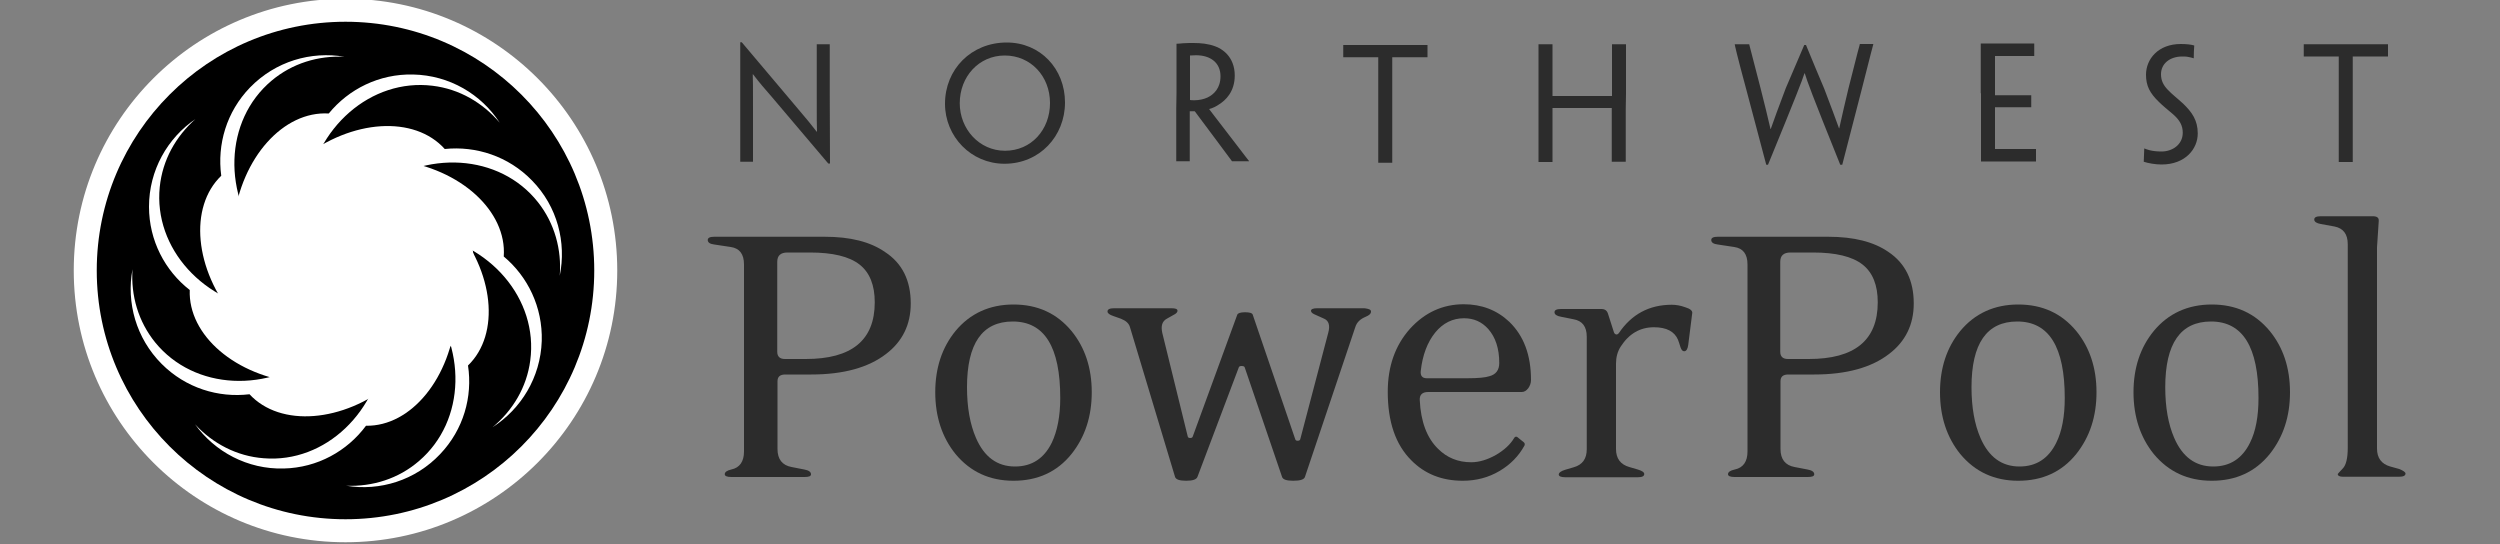 <?xml version="1.0" encoding="utf-8"?>
<!-- Generator: Adobe Illustrator 17.1.0, SVG Export Plug-In . SVG Version: 6.00 Build 0)  -->
<!DOCTYPE svg PUBLIC "-//W3C//DTD SVG 1.1//EN" "http://www.w3.org/Graphics/SVG/1.1/DTD/svg11.dtd">
<svg version="1.1" id="Logo" xmlns="http://www.w3.org/2000/svg" xmlns:xlink="http://www.w3.org/1999/xlink" x="0px" y="0px"
	 viewBox="0 782.2 1000 217.8" enable-background="new 0 782.2 1000 217.8" xml:space="preserve">
<rect x="0" y="782.2" width="1000" height="217.8" fill="#808080" stroke="none"/>
<g id="BG" display="none">
	<g display="inline">
		<rect x="150" y="940.4" fill="#FFFFFF" width="8853.7" height="2472.6"/>
		<path d="M8975.9,968.2v2417H177.8v-2417H8975.9 M9031.5,912.6H122.2v2528.2h8909.3L9031.5,912.6L9031.5,912.6z"/>
	</g>
</g>
<g id="NWPP_Logo">
	<circle fill="#FFFFFF" stroke="#FFFFFF" stroke-miterlimit="10" cx="138.2" cy="890.4" r="108.2"/>
	<circle display="none" fill="none" stroke="#FFFFFF" stroke-miterlimit="10" cx="138.2" cy="890.4" r="108.2"/>
	<circle cx="138.2" cy="890.4" r="99.5"/>
	<path fill="#FFFFFF" d="M122.5,860.3c3.4-27.2,26-46.8,50.5-43.8c10.8,1.3,20.1,6.8,26.9,14.8c-7.4-11.4-20.1-19-34.7-19.3
		c-13.5-0.3-25.7,5.8-33.7,15.6c-18.1-1.1-34.9,17.6-38,42.6c-3.2,25.8,9.3,48.6,28,50.9c9.2,1.2,18.2-2.9,25.3-10.5
		C130.1,901.9,119.8,882,122.5,860.3z"/>
	<path fill="#FFFFFF" d="M148.5,858.8c21.5-17,51.4-15.1,66.7,4.3c6.7,8.5,9.5,19,8.7,29.4c2.7-13.3-0.9-27.7-11.1-38.1
		c-9.4-9.7-22.4-13.9-34.9-12.6c-12.1-13.5-37.2-12-57,3.7c-20.4,16.1-27.5,41.1-15.9,55.9c5.8,7.3,15,10.7,25.4,10.4
		C124.6,893.8,131.3,872.4,148.5,858.8z"/>
	<path fill="#FFFFFF" d="M168.8,875.5c27.2,3.6,46.6,26.4,43.3,50.9c-1.4,10.7-7,20-15.1,26.7c11.4-7.3,19.2-19.9,19.7-34.5
		c0.4-13.5-5.6-25.8-15.2-33.8c1.3-18.1-17.2-35.1-42.3-38.4c-25.8-3.5-48.7,8.8-51.2,27.5c-1.2,9.2,2.8,18.2,10.2,25.4
		C127.1,882.7,147.1,872.6,168.8,875.5z"/>
	<path fill="#FFFFFF" d="M169.2,899.8c17.9,20.8,17.2,50.7-1.6,66.8c-8.2,7.1-18.6,10.3-29.1,9.9c13.4,2.2,27.6-2.1,37.6-12.7
		c9.3-9.8,13-22.9,11.1-35.4c13-12.6,10.5-37.6-6-56.8c-16.9-19.7-42.2-25.8-56.5-13.6c-7.1,6.1-10.1,15.5-9.3,25.8
		C133.3,877.4,155,883.2,169.2,899.8z"/>
	<path fill="#FFFFFF" d="M153.9,919.5c-2.1,27.3-23.8,48-48.4,46c-10.8-0.8-20.4-5.9-27.5-13.6c7.9,11,21,18.1,35.5,17.7
		c13.5-0.3,25.4-7,32.9-17.1c18.1,0.3,34-19.2,36-44.3c2-25.9-11.5-48.1-30.3-49.6c-9.3-0.7-18.1,3.8-24.8,11.6
		C144.4,878.2,155.6,897.7,153.9,919.5z"/>
	<path fill="#FFFFFF" d="M128.8,922.5c-21.3,17.3-51.1,15.8-66.7-3.3c-6.8-8.4-9.8-18.8-9.1-29.3c-2.5,13.3,1.4,27.6,11.7,37.9
		c9.6,9.6,22.6,13.6,35.1,12.1c12.3,13.3,37.4,11.4,56.9-4.5c20.2-16.4,26.9-41.5,15-56.1c-5.9-7.2-15.2-10.5-25.5-10
		C152.1,887.2,145.8,908.7,128.8,922.5z"/>
	<path fill="#FFFFFF" d="M108.8,906.5c-27.3-2.8-47.4-25-44.9-49.5c1.1-10.8,6.4-20.2,14.3-27.2c-11.2,7.6-18.6,20.5-18.6,35.1
		c0,13.5,6.4,25.6,16.3,33.3c-0.7,18.1,18.3,34.5,43.5,37.1c25.9,2.7,48.4-10.4,50.3-29.1c0.9-9.2-3.3-18.1-11-25.1
		C150.2,898,130.5,908.7,108.8,906.5z"/>
	<path fill="#FFFFFF" d="M106.4,881.3c-17.7-21-16.7-50.9,2.2-66.8c8.3-7,18.7-10.1,29.2-9.6c-13.4-2.3-27.6,1.8-37.8,12.3
		c-9.4,9.7-13.2,22.8-11.5,35.3C75.5,865,77.7,890,94,909.4c16.7,19.9,42,26.2,56.3,14.1c7.1-6,10.2-15.3,9.6-25.7
		C142.1,904,120.5,898,106.4,881.3z"/>
	<circle fill="#FFFFFF" cx="138.2" cy="890.7" r="51.6"/>
</g>
<g id="Powerpool__x28_EideticNeoRegular_x29_">
	<g>
		<path fill="#2C2C2C" d="M364.3,903.6c0,8.4-3.3,15.2-9.9,20.2c-7,5.4-17,8.2-29.9,8.2h-10.4c-2.1,0-3.1,0.9-3.1,2.7v27.1
			c0,4.1,1.9,6.5,5.6,7.2l5.1,1c1.8,0.3,2.7,1,2.7,1.9c0,0.8-0.9,1.1-2.6,1.1h-29.3c-1.7,0-2.6-0.4-2.6-1.1c0-0.9,0.9-1.5,2.6-1.9
			c3.4-0.7,5.1-3.2,5.1-7.2v-74.8c0-4.2-1.8-6.5-5.3-7l-6.6-1c-1.7-0.2-2.6-0.8-2.6-1.8c0-0.9,0.9-1.3,2.6-1.3h44.2
			c10.2,0,18.2,2,24.1,6.1C360.9,887.5,364.3,894.4,364.3,903.6z M349.9,903.1c0-6.8-2-11.9-6.1-15.1c-4.1-3.2-10.7-4.8-19.8-4.8h-9
			c-2.7,0-4.1,1.2-4.1,3.7v36c0,1.9,1,2.9,3.1,2.9h8.3C340.7,925.8,349.9,918.3,349.9,903.1z"/>
	</g>
	<g>
		<path fill="#2C2C2C" d="M436.7,939.1c0,9.7-2.7,17.9-8.1,24.7c-5.8,7.2-13.6,10.7-23.2,10.7c-9.6,0-17.3-3.6-23.2-10.7
			c-5.4-6.7-8.1-15-8.1-24.7s2.7-17.9,8.1-24.5c5.8-7,13.6-10.6,23.2-10.6c9.6,0,17.3,3.5,23.2,10.6
			C434,921.2,436.7,929.4,436.7,939.1z M424.1,941.4c0-20.4-6.3-30.6-19-30.6c-12.2,0-18.3,8.8-18.3,26.3c0,8,1.2,14.8,3.6,20.3
			c3.3,7.6,8.5,11.4,15.6,11.4c6.7,0,11.6-3.2,14.7-9.5C422.9,954.7,424.1,948.7,424.1,941.4z"/>
	</g>
	<g>
		<path fill="#2C2C2C" d="M548.4,906.8c0,0.9-0.7,1.5-2.1,2.1c-2.2,0.9-3.6,2.2-4.2,4.2L522,972.9c-0.3,1.1-1.9,1.6-4.7,1.6
			c-2.7,0-4.2-0.5-4.5-1.6l-14.9-43.7c-0.1-0.4-0.5-0.6-1.3-0.6c-0.6,0-1,0.2-1.1,0.6L479,972.9c-0.4,1.1-1.9,1.6-4.5,1.6
			c-2.7,0-4.2-0.5-4.5-1.6l-18-59.8c-0.4-1.5-1.6-2.6-3.6-3.4l-3.1-1.1c-1.5-0.5-2.3-1.1-2.3-1.8c0-0.9,0.9-1.3,2.6-1.3h23
			c1.6,0,2.4,0.3,2.4,1c0,0.5-0.4,1-1.1,1.4l-3.2,1.8c-1.8,1-2.4,2.8-1.8,5.6l10.2,41.5c0.1,0.4,0.4,0.6,1,0.6c0.5,0,0.9-0.2,1-0.6
			l17.8-48.7c0.2-0.6,1.2-1,3.1-1c1.8,0,2.9,0.3,3.1,1l17,49.8c0.1,0.4,0.4,0.6,1,0.6c0.5,0,0.9-0.2,1-0.6l11.2-42.6
			c0.8-2.9,0.2-4.8-1.6-5.6l-4-1.8c-0.9-0.4-1.3-0.9-1.3-1.4c0-0.6,0.8-1,2.4-1h19C547.4,905.7,548.4,906,548.4,906.8z"/>
	</g>
	<g>
		<path fill="#2C2C2C" d="M612.4,934.2c0,1.2-0.4,2.3-1.1,3.3c-0.8,1-1.6,1.5-2.6,1.5h-37.4c-2.4,0-3.5,1.1-3.4,3.2
			c0.4,8.7,2.9,15.2,7.3,19.5c3.6,3.6,8,5.4,13.3,5.4c3.1,0,6.5-1,10-3c3.2-1.9,5.6-4.1,7.1-6.6c0.3-0.6,0.8-0.8,1.3-0.5l2.6,2.1
			c0.4,0.3,0.5,0.8,0.3,1.3c-2.3,4.2-5.6,7.6-10,10.2c-4.4,2.6-9.3,3.9-14.7,3.9c-8.3,0-15.2-2.7-20.6-8.2
			c-6.3-6.3-9.4-15.4-9.4-27.4c0-10.2,3-18.6,8.9-25.2c5.9-6.5,13.1-9.8,21.5-9.8c7.1,0,13.2,2.3,18.2,7
			C609.5,916.5,612.4,924.2,612.4,934.2z M599.7,927.4c0-5.8-1.5-10.3-4.4-13.6c-2.6-2.9-5.8-4.3-9.7-4.3c-4.5,0-8.4,1.9-11.5,5.7
			c-3.1,3.8-5.1,9-5.8,15.4c-0.2,1.9,0.6,2.9,2.4,2.9h16.4c4.2,0,7.1-0.3,8.6-0.8C598.4,932,599.7,930.2,599.7,927.4z"/>
	</g>
	<g>
		<path fill="#2C2C2C" d="M676.9,907.4l-1.6,12.7c-0.2,1.7-0.8,2.6-1.6,2.6c-0.7,0-1.1-0.5-1.5-1.6c-0.3-1.1-0.7-2.1-1-3
			c-1.4-3.3-4.6-5-9.6-5c-5.6,0-10,2.6-13.3,7.7c-1.3,2-1.9,4.3-1.9,6.9v34.1c0,3.8,1.8,6.2,5.3,7.2l3.4,1c1.7,0.5,2.6,1.1,2.6,1.8
			c0,0.9-0.9,1.3-2.6,1.3h-29c-1.7,0-2.6-0.4-2.6-1.1c0-0.7,0.9-1.4,2.6-1.9l3.4-1c3.5-1,5.2-3.4,5.2-7.2v-45c0-4.1-1.8-6.4-5.3-7
			l-5-1c-1.7-0.3-2.6-0.9-2.6-1.8c0-0.9,0.9-1.3,2.6-1.3h16.2c1.3,0,2.2,0.6,2.6,1.9l2.4,7.5c0.2,0.5,0.6,0.8,1.1,0.8
			c0.2,0,0.5-0.2,0.8-0.5c5.1-7.6,12.2-11.4,21.2-11.4c1.7,0,3.5,0.3,5.4,1C676.1,905.7,677,906.5,676.9,907.4z"/>
	</g>
	<g>
		<path fill="#2C2C2C" d="M765.5,903.6c0,8.4-3.3,15.2-9.9,20.2c-7,5.4-17,8.2-29.9,8.2h-10.4c-2.1,0-3.1,0.9-3.1,2.7v27.1
			c0,4.1,1.9,6.5,5.6,7.2l5.2,1c1.8,0.3,2.7,1,2.7,1.9c0,0.8-0.9,1.1-2.6,1.1h-29.3c-1.7,0-2.6-0.4-2.6-1.1c0-0.9,0.9-1.5,2.7-1.9
			c3.4-0.7,5.1-3.2,5.1-7.2v-74.8c0-4.2-1.8-6.5-5.3-7l-6.6-1c-1.7-0.2-2.6-0.8-2.6-1.8c0-0.9,0.9-1.3,2.6-1.3h44.2
			c10.2,0,18.2,2,24.1,6.1C762.1,887.5,765.5,894.4,765.5,903.6z M751.1,903.1c0-6.8-2-11.9-6.1-15.1c-4.1-3.2-10.7-4.8-19.8-4.8h-9
			c-2.7,0-4.1,1.2-4.1,3.7v36c0,1.9,1,2.9,3.1,2.9h8.3C741.9,925.8,751.1,918.3,751.1,903.1z"/>
	</g>
	<g>
		<path fill="#2C2C2C" d="M838.6,939.1c0,9.7-2.7,17.9-8.1,24.7c-5.8,7.2-13.6,10.7-23.2,10.7c-9.6,0-17.3-3.6-23.2-10.7
			c-5.4-6.7-8.1-15-8.1-24.7s2.7-17.9,8.1-24.5c5.8-7,13.6-10.6,23.2-10.6c9.6,0,17.3,3.5,23.2,10.6
			C835.9,921.2,838.6,929.4,838.6,939.1z M825.9,941.4c0-20.4-6.3-30.6-19-30.6c-12.2,0-18.3,8.8-18.3,26.3c0,8,1.2,14.8,3.6,20.3
			c3.3,7.6,8.5,11.4,15.6,11.4c6.7,0,11.6-3.2,14.7-9.5C824.8,954.7,825.9,948.7,825.9,941.4z"/>
	</g>
	<g>
		<path fill="#2C2C2C" d="M916,939.1c0,9.7-2.7,17.9-8.1,24.7c-5.8,7.2-13.6,10.7-23.2,10.7c-9.6,0-17.3-3.6-23.2-10.7
			c-5.4-6.7-8.1-15-8.1-24.7s2.7-17.9,8.1-24.5c5.8-7,13.6-10.6,23.2-10.6c9.6,0,17.3,3.5,23.2,10.6
			C913.3,921.2,916,929.4,916,939.1z M903.4,941.4c0-20.4-6.3-30.6-19-30.6c-12.2,0-18.3,8.8-18.3,26.3c0,8,1.2,14.8,3.6,20.3
			c3.3,7.6,8.5,11.4,15.6,11.4c6.7,0,11.6-3.2,14.7-9.5C902.3,954.7,903.4,948.7,903.4,941.4z"/>
	</g>
	<g>
		<path fill="#2C2C2C" d="M962.2,971.6c0,0.9-0.9,1.3-2.6,1.3h-22.4c-1.4,0-2.1-0.4-2.1-1.1c0-0.1,0.7-0.8,2-2.2
			c1.3-1.3,2-4.1,2-8.2v-81.5c0-4.1-1.8-6.4-5.3-7.1l-5.5-1c-1.7-0.3-2.6-0.9-2.6-1.8s0.9-1.3,2.6-1.3h20.9c1.6,0,2.4,0.6,2.3,1.9
			l-0.7,10.6v80.4c0,3.8,1.8,6.2,5.3,7.2l3.6,1C961.4,970.5,962.2,971.1,962.2,971.6z"/>
	</g>
</g>
<g id="North_West__x28_PenumbraSansStd-Regular_x29_">
	<g enable-background="new    ">
		<path fill="#2C2C2C" d="M332,847.6h-0.7c-11.8-13.9-18.6-21.9-22.8-26.9c-2.7-3.1-4.4-5-7.3-8.8h-0.1c0.1,2.3,0.1,4.6,0.1,14.3
			v20.6v0.1h-2.7h-2.4v-0.1v-21v-26.7h0.6c12.3,14.5,19.2,22.8,23.3,27.6c2.4,2.8,4.3,5.1,6.7,8.2h0.1c-0.1-2.5-0.1-4.5-0.1-15.5
			V800v-0.1h2.7h2.5v0.1v19.8L332,847.6L332,847.6z"/>
	</g>
	<g enable-background="new    ">
		<path fill="#2C2C2C" d="M426,823.2c0,13.4-10.1,24.5-24.2,24.5c-13.4,0-23.8-10.9-23.8-24c0-13.8,10.5-24.5,24.7-24.5
			C416.1,799.2,426,809.7,426,823.2L426,823.2L426,823.2z M420,823.4c0-10.7-7.7-19-18.1-19c-10.3,0-18,8.4-18,19.1
			c0,10.3,7.8,19,18.1,19C412.5,842.5,420,834.1,420,823.4L420,823.4z"/>
	</g>
	<g enable-background="new    ">
		<path fill="#2C2C2C" d="M470.6,819.5v-19.7v-0.1c0.6,0,1.6-0.1,2.7-0.2c1.2-0.1,3.1-0.1,4.1-0.1c3,0,5.9,0.3,8.6,1.3
			c2.7,0.9,7.9,4.1,7.9,11.7c0,6.6-3.8,10-6.2,11.5c-1.1,0.8-2.7,1.6-4,1.9v0.1c0.4,0.5,1.1,1.5,12.2,15.9c1.4,1.9,3.4,4.4,3.7,4.8
			v0.1h-3.1h-2.4h-1.3c-3.6-4.8-7.9-10.7-14.9-20h-2v1.5v18.4v0.1h-2.7h-2.7v-0.1v-21L470.6,819.5L470.6,819.5z M488.2,812.7
			c0-5.4-4-8.4-9.8-8.4c-0.8,0-2,0.1-2.4,0.1v17.8c0.3,0.1,1,0.1,1.8,0.1c1.8,0,3.7-0.4,5.2-1.1C485.5,820,488.2,817.5,488.2,812.7
			L488.2,812.7L488.2,812.7z"/>
	</g>
	<g enable-background="new    ">
		<path fill="#2C2C2C" d="M551.3,805.1h-10h-3.7h-0.3v-4.9h14.3h4.8h14.6v4.9h-0.3h-3.9h-9.9v21.1v21v0.1h-2.8h-2.8v-0.2v-21
			L551.3,805.1L551.3,805.1z"/>
	</g>
	<g enable-background="new    ">
		<path fill="#2C2C2C" d="M650.3,825.8v21v0.1h-2.7h-2.9v-0.1V827v-1.6H621v1.6v19.9v0.1h-2.7h-2.9v-0.1v-21v-6V800v-0.1h2.8h2.8
			v0.1v19v1.6h23.8V819v-19v-0.1h2.8h2.8v0.1v19.8L650.3,825.8L650.3,825.8z"/>
	</g>
	<g enable-background="new    ">
		<path fill="#2C2C2C" d="M736.9,848.1h-0.8c-11.4-28.3-13.2-33.3-14.2-36.6h-0.1c-1.1,3.3-3,8.3-14.6,36.6h-0.7l-7.8-29.4
			c-4.2-15.5-4.7-18.2-4.8-18.7v-0.1h3h2.8v0.1c0.1,0.5,0.8,3.1,4.5,17.4c1.8,7.2,2.7,10.7,4,16.4h0.1c1.5-4.4,2.9-8,6-16.3
			c2.1-5,4.8-11.2,7.4-17.3h0.7c2.5,6,5,12.2,7.3,17.5c3,7.9,4.5,11.9,5.9,15.8h0.1c1.2-5.6,2.5-10.8,3.7-16
			c3.6-14.4,4.4-17.1,4.5-17.5v-0.2h2.6h2.8v0.2c-0.1,0.5-0.9,3.1-4.8,18.7L736.9,848.1z"/>
	</g>
	<g enable-background="new    ">
		<path fill="#2C2C2C" d="M792.3,819.5v-19.8v-0.1h10.8h10.6v5h-0.1h-6.2h-9.4v15.7h9.6h4.8h0.1v2.4v2.4h-0.1h-4.7h-9.7v16.3v0.4h12
			h4.3h0.1v5h-10.4h-11.6v-0.1v-21V819.5z"/>
	</g>
	<g enable-background="new    ">
		<path fill="#2C2C2C" d="M879.1,835.6c0,6.1-4.9,12.4-14.5,12.4c-2.4,0-5.3-0.5-7.1-1.1c0.1-2.5,0.1-3.1,0.2-5.3h0.1
			c0.5,0.2,1.3,0.5,2.1,0.7c1.2,0.3,2.9,0.5,4.7,0.5c4.4,0,8.5-2.8,8.5-7.5c0-2.8-1.1-5-4-7.5c-2.1-1.8-3.8-3.1-5.6-4.9
			c-3.5-3.4-5.1-6.3-5.1-10.8c0-6.3,4.9-12.3,13.9-12.3c2.2,0,4.2,0.2,5.4,0.6c-0.1,1.8-0.2,2.8-0.2,5.1h-0.1
			c-0.5-0.2-1.4-0.4-2-0.5c-0.8-0.2-1.8-0.2-2.5-0.2c-4.9,0-8.5,2.8-8.5,7.1c0,2.6,1,4.4,2.7,6.2c1.8,1.9,3.7,3.3,6.2,5.6
			C876.8,827.1,879.1,830.3,879.1,835.6L879.1,835.6L879.1,835.6z"/>
	</g>
	<g enable-background="new    ">
		<path fill="#2C2C2C" d="M935.5,804.8h-10h-3.7h-0.3v-4.9h14.3h4.8h14.6v4.9h-0.3H951h-9.9v21.1v21v0.1h-2.8h-2.8v-0.2v-21
			L935.5,804.8L935.5,804.8z"/>
	</g>
</g>
</svg>
